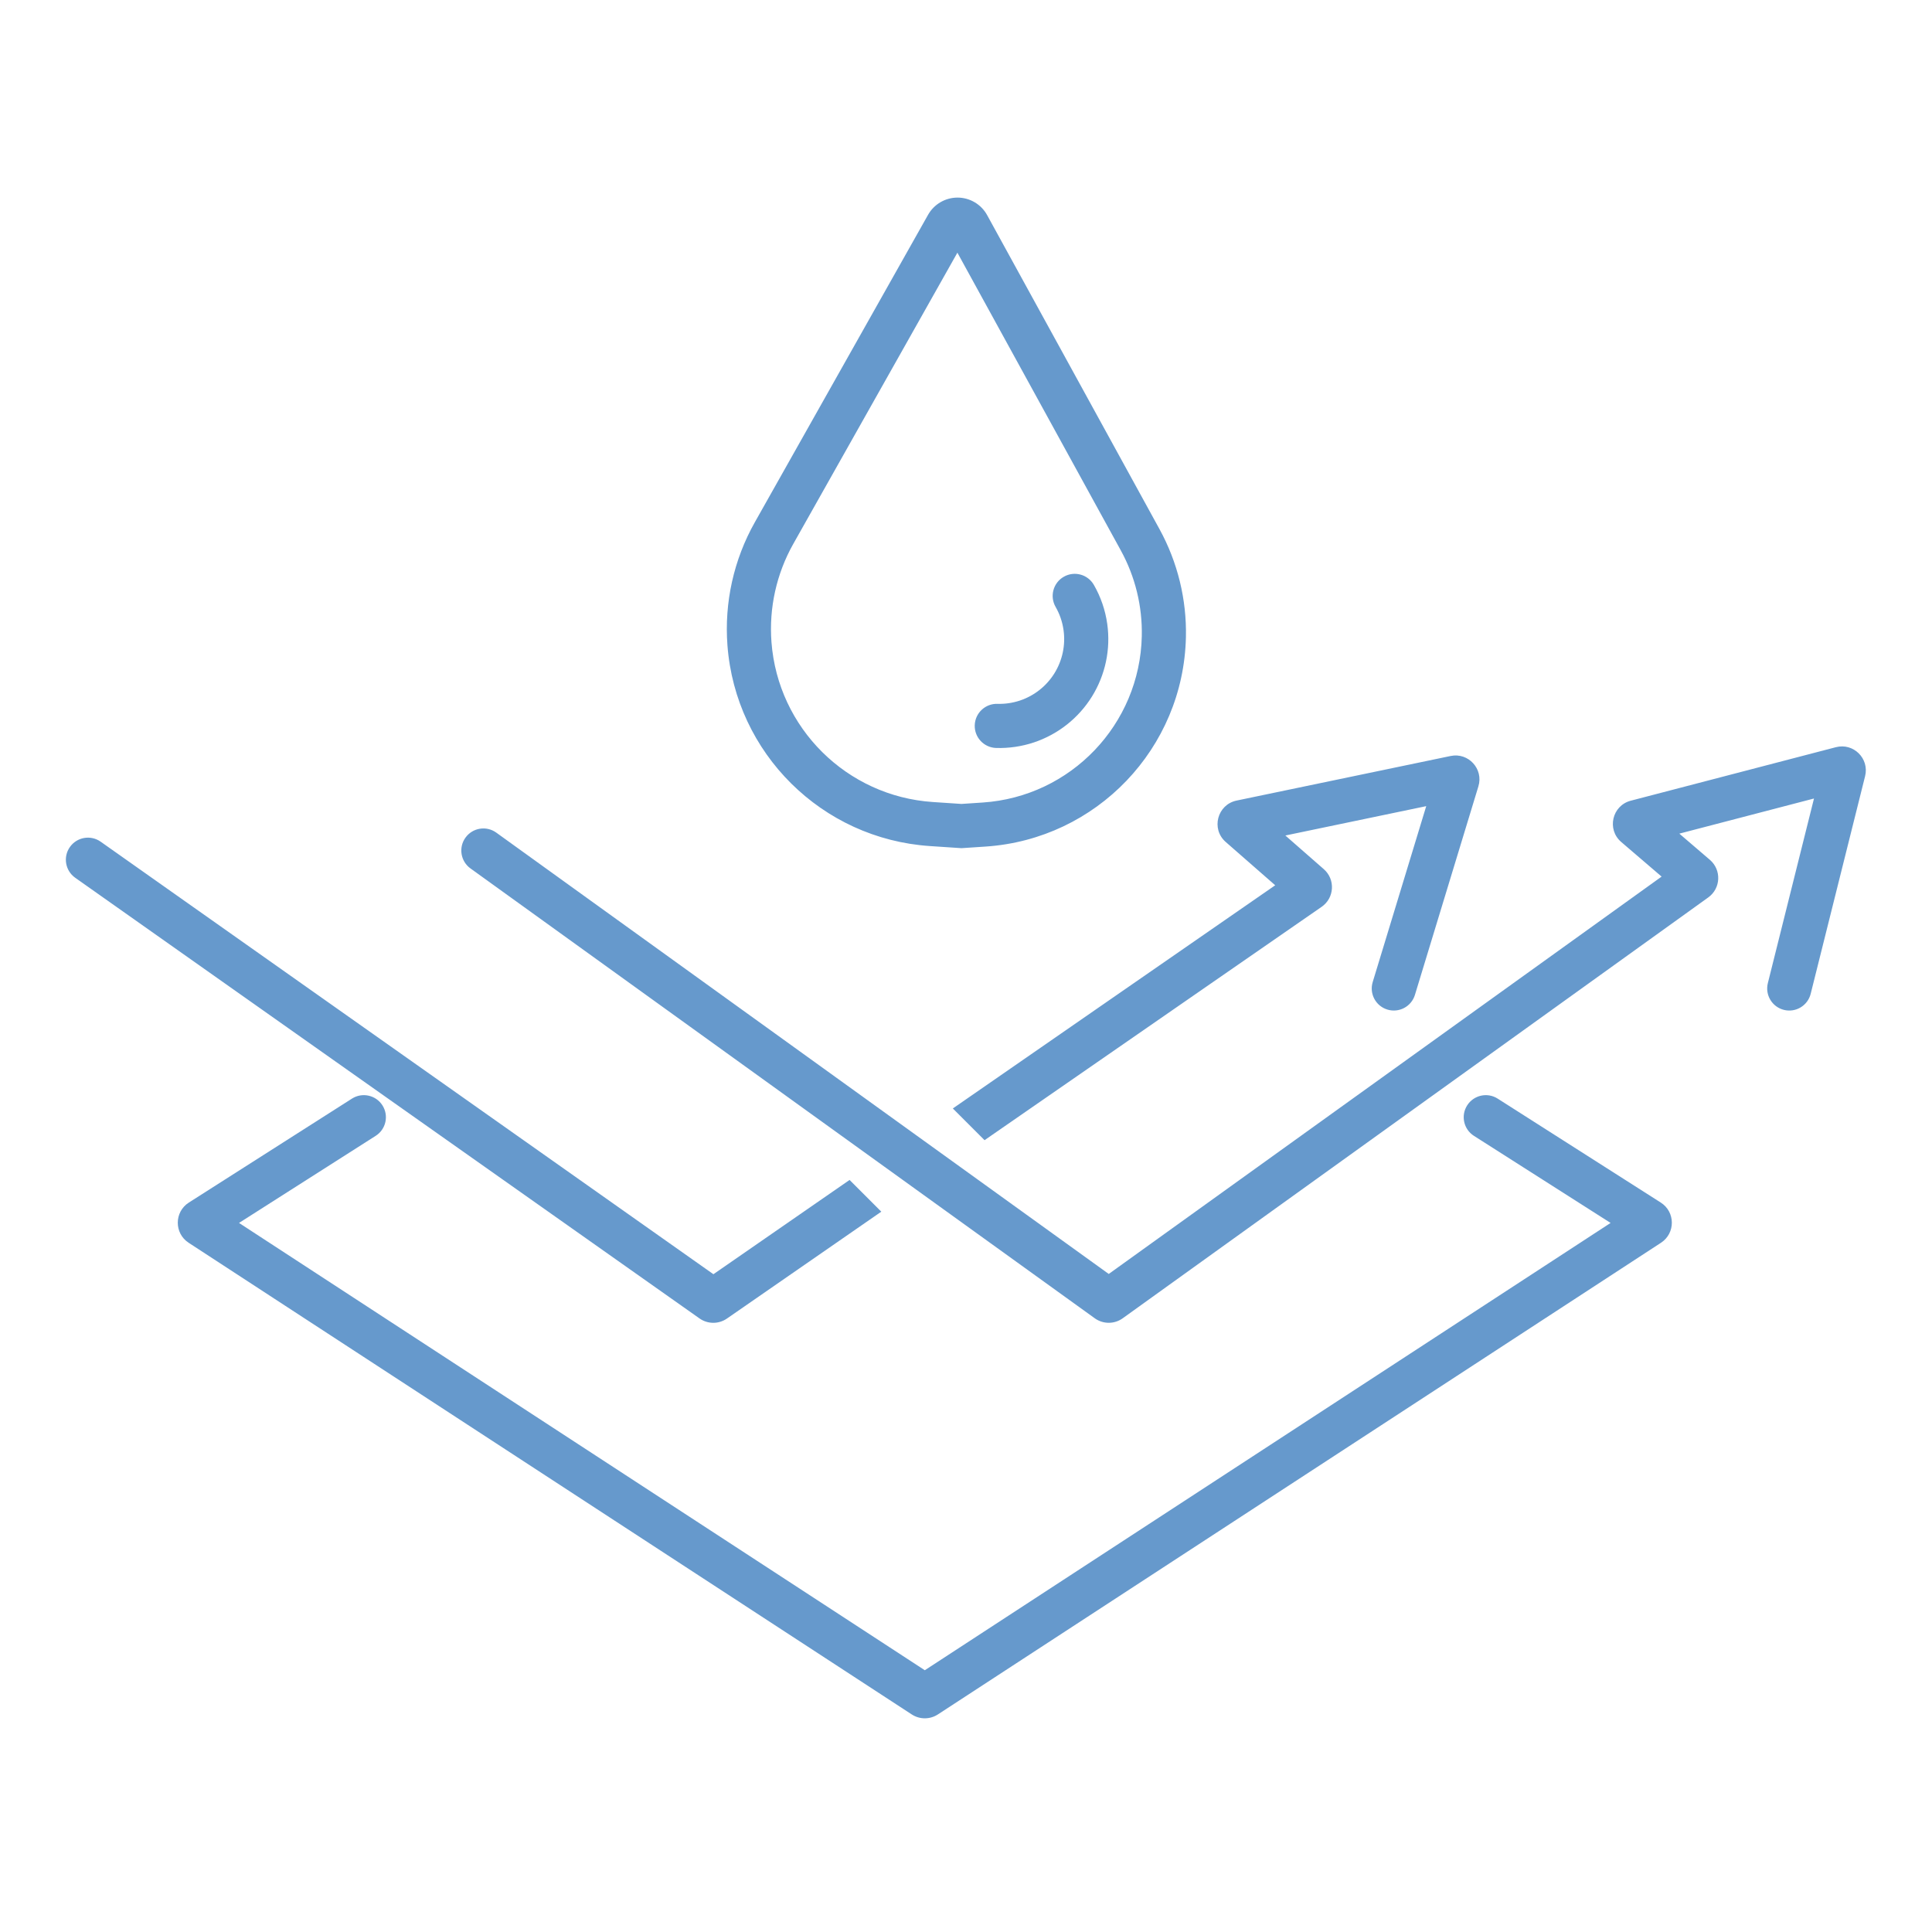 <?xml version="1.0" encoding="UTF-8"?>
<svg xmlns="http://www.w3.org/2000/svg" width="88" height="88" viewBox="0 0 88 88" fill="none">
  <path fill-rule="evenodd" clip-rule="evenodd" d="M43.608 11.509L51.051 25.07C51.708 26.266 52.037 27.613 52.007 28.977C51.919 32.998 48.774 36.286 44.761 36.554L43.794 36.618L42.49 36.531C38.568 36.269 35.435 33.163 35.139 29.244C35.022 27.687 35.368 26.131 36.134 24.772L43.608 11.509ZM43.794 38.633L44.894 38.56C49.947 38.223 53.906 34.084 54.017 29.021C54.055 27.305 53.64 25.608 52.814 24.102L44.963 9.799C44.693 9.306 44.175 9 43.614 9C43.058 9 42.545 9.3 42.272 9.784L34.383 23.785C33.421 25.49 32.987 27.442 33.134 29.395C33.505 34.312 37.435 38.209 42.356 38.537L43.794 38.633ZM48.453 26.271C48.935 25.994 49.549 26.161 49.825 26.643C50.138 27.188 50.346 27.791 50.434 28.422C50.595 29.57 50.349 30.738 49.739 31.723C49.129 32.708 48.193 33.448 47.094 33.816C46.535 34.002 45.952 34.086 45.373 34.069C44.818 34.052 44.381 33.589 44.398 33.034C44.415 32.479 44.878 32.043 45.433 32.059C45.778 32.07 46.124 32.019 46.456 31.909C47.11 31.69 47.667 31.25 48.03 30.664C48.392 30.078 48.539 29.384 48.443 28.701C48.391 28.326 48.267 27.967 48.081 27.643C47.805 27.161 47.971 26.547 48.453 26.271ZM80.523 44.78L82.625 36.371L76.491 37.971L77.883 39.164C78.419 39.624 78.383 40.464 77.81 40.876L51.137 60.047C50.757 60.32 50.245 60.32 49.865 60.046L21.43 39.556C20.98 39.232 20.877 38.603 21.202 38.153C21.527 37.702 22.155 37.6 22.605 37.925L50.502 58.027L75.684 39.928L73.845 38.352C73.177 37.779 73.428 36.693 74.279 36.471L83.621 34.034C84.422 33.825 85.153 34.549 84.953 35.352L82.474 45.268C82.339 45.806 81.793 46.134 81.255 45.999C80.716 45.864 80.389 45.319 80.523 44.78ZM17.112 51.736C17.581 51.438 17.718 50.816 17.42 50.348C17.122 49.88 16.5 49.742 16.032 50.04L8.602 54.775C7.934 55.201 7.929 56.173 8.592 56.606L41.529 78.09C41.891 78.326 42.357 78.326 42.719 78.09L75.656 56.606C76.319 56.173 76.314 55.201 75.646 54.775L68.216 50.04C67.748 49.742 67.126 49.88 66.828 50.348C66.529 50.816 66.667 51.438 67.135 51.736L73.36 55.703L42.124 76.077L10.887 55.703L17.112 51.736ZM62.525 44.731L64.963 36.719L58.546 38.056L60.297 39.589C60.831 40.056 60.783 40.9 60.2 41.304L44.845 51.934L43.4 50.489L58.084 40.323L55.83 38.351C55.153 37.759 55.445 36.649 56.325 36.465L66.075 34.434C66.885 34.265 67.58 35.026 67.339 35.817L64.448 45.316C64.286 45.847 63.725 46.147 63.194 45.985C62.662 45.824 62.363 45.262 62.525 44.731ZM38.697 53.745L32.495 58.039L4.585 38.338C4.132 38.018 3.504 38.126 3.184 38.58C2.864 39.033 2.972 39.66 3.426 39.981L31.862 60.053C32.235 60.317 32.734 60.319 33.11 60.059L40.142 55.19L38.697 53.745Z" fill="#6699CC"></path>
</svg>
